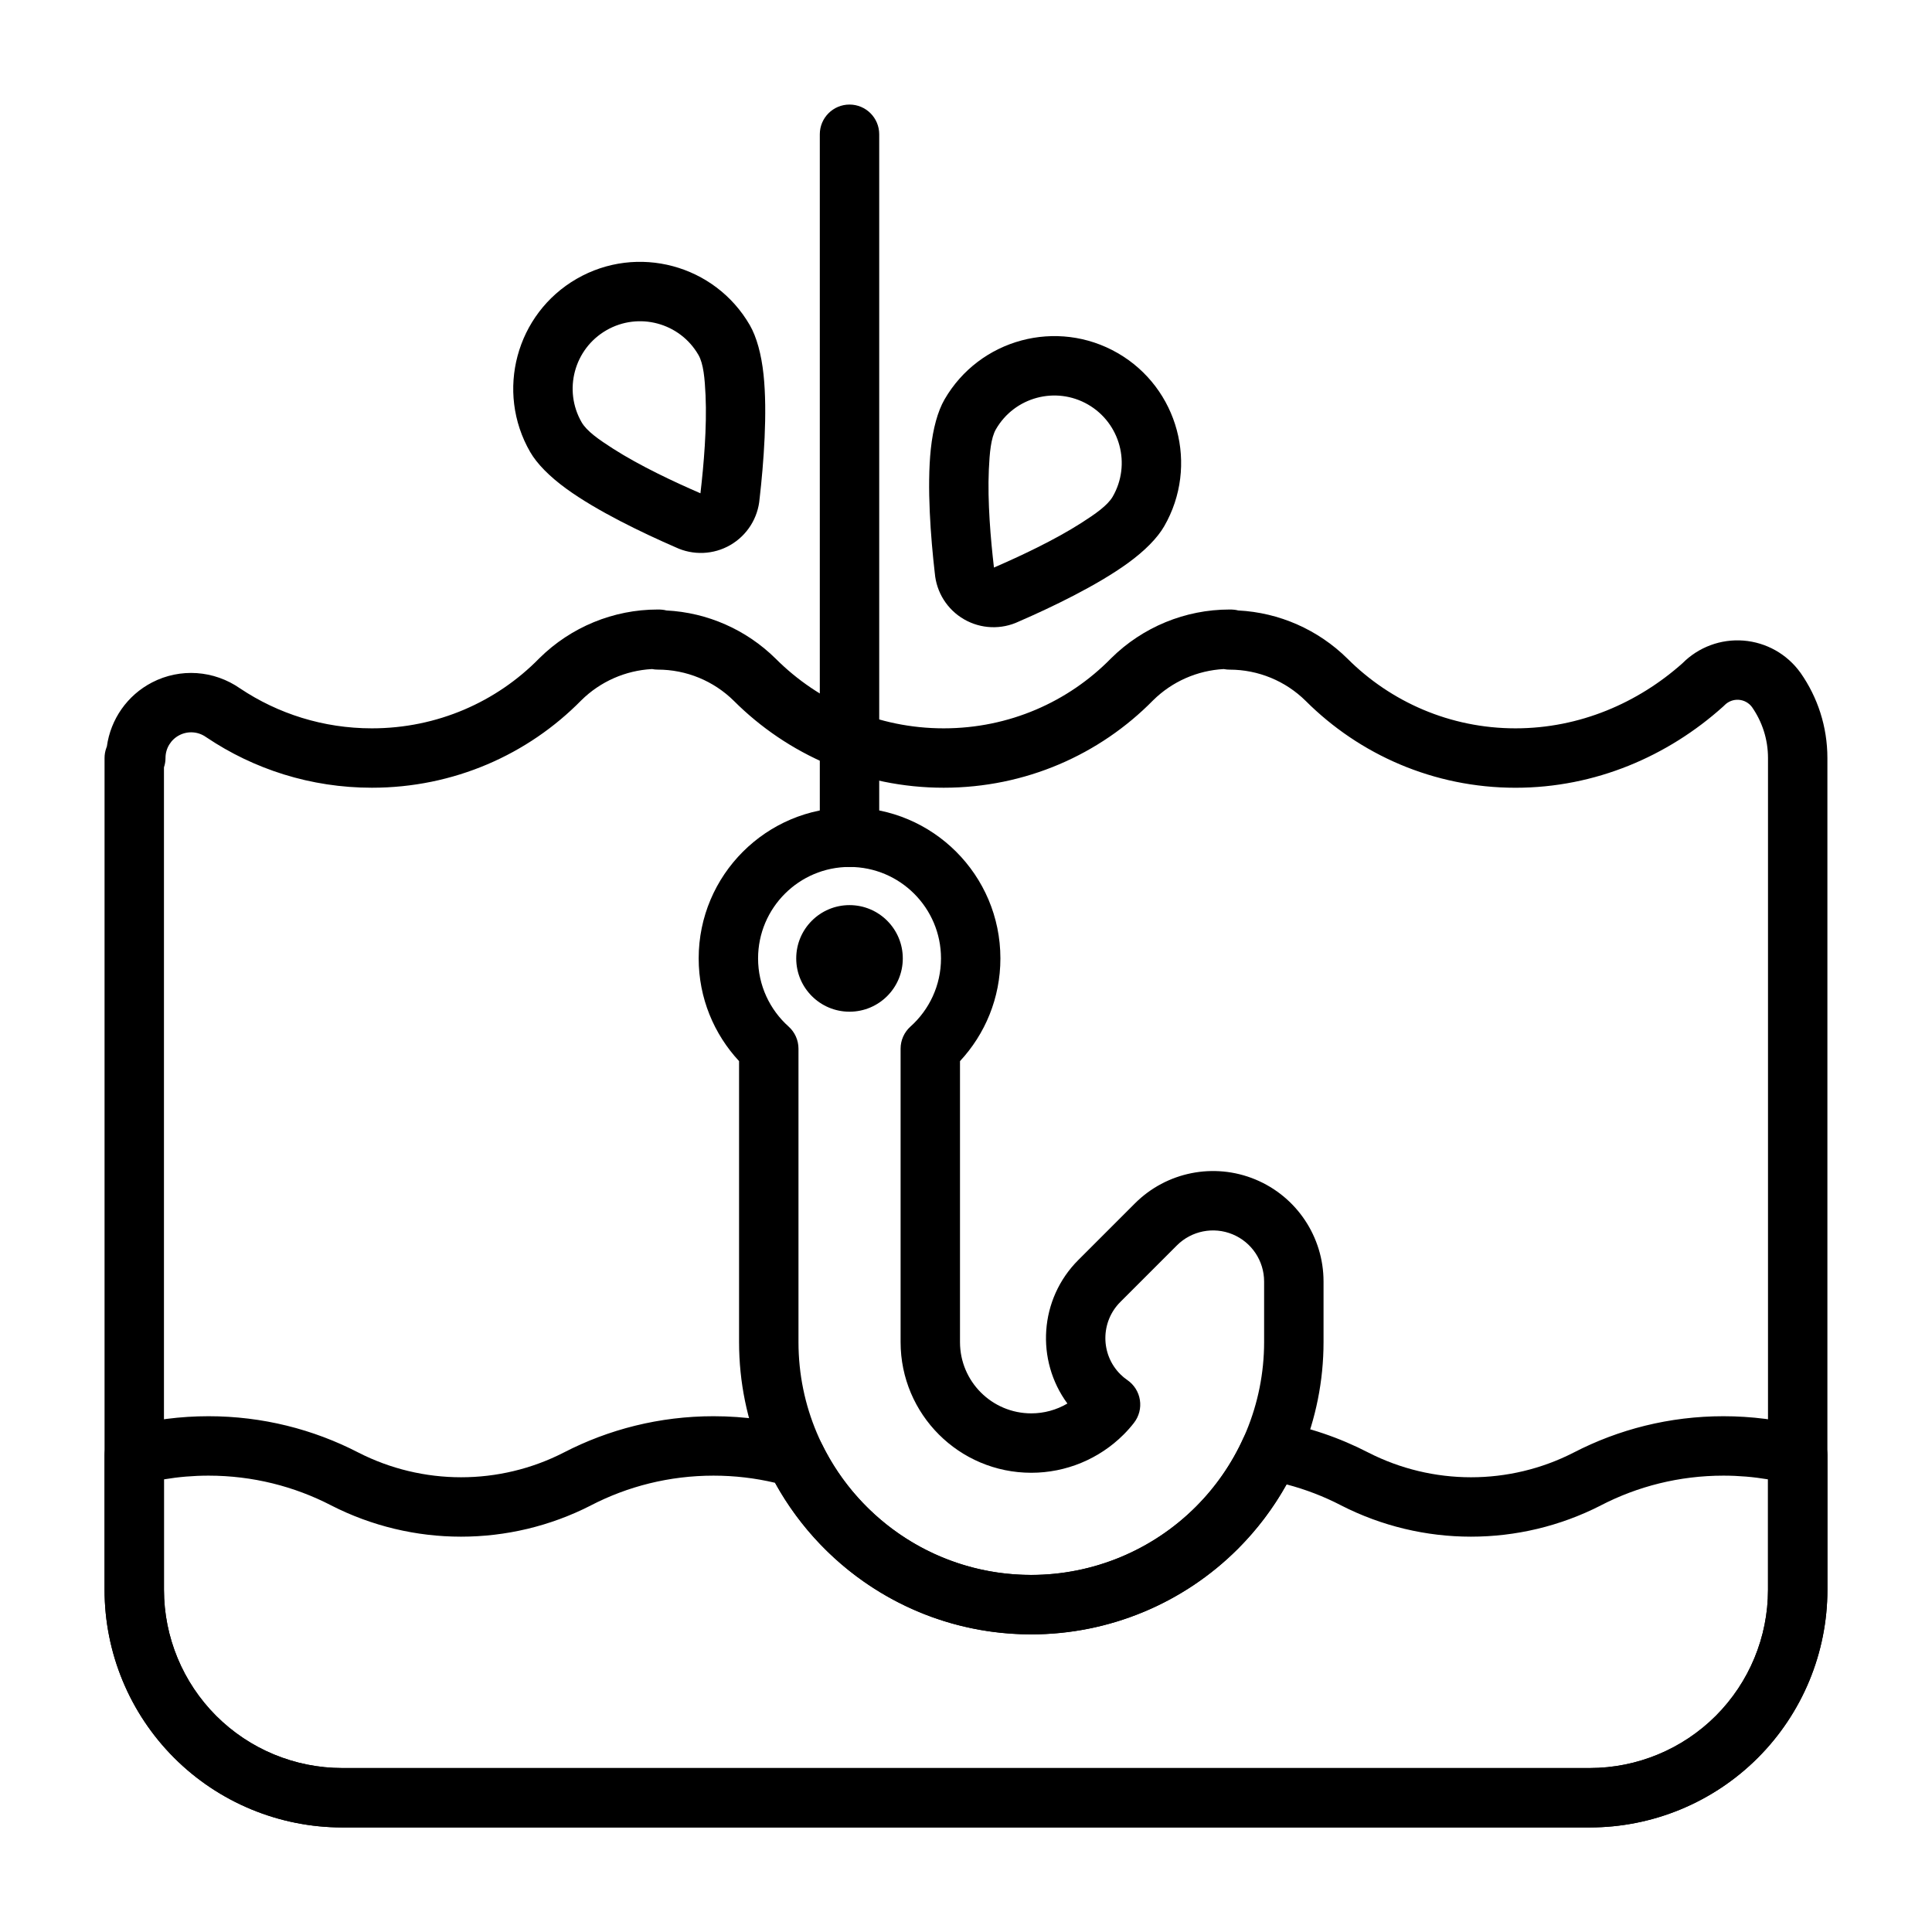 <?xml version="1.0" encoding="UTF-8"?>
<!-- Uploaded to: ICON Repo, www.iconrepo.com, Generator: ICON Repo Mixer Tools -->
<svg fill="#000000" width="800px" height="800px" version="1.1" viewBox="144 144 512 512" xmlns="http://www.w3.org/2000/svg">
 <g fill-rule="evenodd">
  <path d="m172.32 341.83-0.156 0.418c-0.316 0.891-0.457 1.754-0.457 2.644v220.42c0 16.703 6.637 32.723 18.445 44.531s27.828 18.445 44.531 18.445h330.62c16.703 0 32.723-6.637 44.531-18.445s18.445-27.828 18.445-44.531v-220.42c0-8.367-2.613-16.129-7.07-22.516-0.016-0.023-0.031-0.039-0.047-0.062-3.535-4.953-9.078-8.078-15.137-8.551-6-0.465-11.902 1.73-16.137 5.992-11.746 10.477-27.215 17.262-44.266 17.262-17.367 0-33.094-7.047-44.492-18.43-0.008-0.008-0.016-0.016-0.023-0.023-7.777-7.691-18.098-12.234-28.961-12.785-0.754-0.203-1.52-0.25-2.305-0.25-11.746 0-23.012 4.644-31.363 12.902-0.023 0.031-0.047 0.055-0.078 0.078-11.266 11.484-26.977 18.508-44.312 18.508-17.367 0-33.094-7.047-44.492-18.43l-0.023-0.023c-7.777-7.691-18.098-12.234-28.961-12.785-0.754-0.203-1.52-0.25-2.305-0.25-11.746 0-23.012 4.644-31.363 12.902-0.023 0.031-0.047 0.055-0.078 0.078-11.266 11.484-26.977 18.508-44.312 18.508-12.91 0-24.914-3.891-34.906-10.562-6.949-4.856-15.91-5.457-23.348-1.605-6.574 3.402-10.996 9.77-11.98 16.98zm296.02-20.516c0.496 0.102 1.008 0.148 1.527 0.148 7.551 0 14.801 2.984 20.168 8.297 14.219 14.199 33.891 23.004 55.594 23.004 21.16 0 40.391-8.375 55.016-21.516 0.133-0.117 0.25-0.234 0.371-0.355 0.992-1.016 2.387-1.543 3.801-1.434 1.387 0.109 2.66 0.812 3.488 1.938 2.684 3.856 4.234 8.492 4.234 13.492v220.42c0 12.523-4.977 24.535-13.832 33.402-8.863 8.855-20.875 13.832-33.402 13.832h-330.62c-12.523 0-24.535-4.977-33.402-13.832-8.855-8.863-13.832-20.875-13.832-33.402v-217.95c0.27-0.789 0.41-1.629 0.41-2.496 0-2.543 1.418-4.863 3.676-6.031 2.25-1.164 4.969-0.977 7.039 0.488 0.055 0.031 0.102 0.07 0.156 0.102 12.531 8.422 27.605 13.336 43.824 13.336 21.703 0 41.375-8.801 55.488-23.16 5.039-4.984 11.723-7.918 18.758-8.289 0.496 0.102 1.008 0.148 1.527 0.148 7.551 0 14.801 2.984 20.168 8.297 14.219 14.199 33.891 23.004 55.594 23.004s41.375-8.801 55.488-23.16c5.039-4.984 11.723-7.918 18.758-8.289z"/>
  <path d="m383.25 397.99c0 7.797-6.32 14.121-14.121 14.121-7.801 0-14.121-6.324-14.121-14.121 0-7.801 6.32-14.125 14.121-14.125 7.801 0 14.121 6.324 14.121 14.125"/>
  <path d="m377 365.88v-186.3c0-4.344-3.527-7.871-7.871-7.871s-7.871 3.527-7.871 7.871v186.3c0 4.344 3.527 7.871 7.871 7.871s7.871-3.527 7.871-7.871z"/>
  <path d="m391.73 295.85c0.41 5.117 3.305 9.707 7.754 12.273 4.457 2.574 9.887 2.785 14.523 0.582 8.551-3.707 20.773-9.555 28.984-15.539 4.402-3.203 7.731-6.582 9.523-9.684 9.273-16.059 3.754-36.637-12.305-45.91-16.066-9.273-36.637-3.762-45.91 12.305-1.785 3.102-3.047 7.676-3.621 13.082-1.07 10.066-0.031 23.516 1.047 32.891zm15.672-1.441-0.016-0.203c-0.844-7.266-1.715-17.285-1.332-25.766 0.203-4.418 0.535-8.352 1.883-10.691 4.93-8.543 15.863-11.469 24.402-6.543 8.543 4.938 11.469 15.871 6.543 24.402-1.355 2.34-4.598 4.598-8.32 6.977-7.148 4.574-16.262 8.832-22.977 11.746l-0.18 0.078z"/>
  <path d="m345.3 276.17c1.078-9.383 2.117-22.82 1.047-32.891-0.574-5.406-1.836-9.98-3.621-13.082-9.273-16.066-29.844-21.578-45.91-12.305-16.059 9.273-21.578 29.852-12.305 45.91 1.793 3.102 5.125 6.481 9.523 9.684 8.18 5.961 20.34 11.785 29 15.547 4.637 2.195 10.059 1.984 14.508-0.59 4.449-2.574 7.344-7.164 7.754-12.273zm-15.672-1.441-0.18-0.078c-6.715-2.914-15.832-7.172-22.977-11.746-3.723-2.379-6.965-4.637-8.32-6.977-4.93-8.535-2-19.469 6.543-24.402 8.543-4.93 19.477-2 24.402 6.543 1.348 2.34 1.676 6.273 1.883 10.691 0.387 8.477-0.488 18.5-1.332 25.766l-0.016 0.203z"/>
  <path d="m339.86 425.21v74.461c0 42.77 34.668 77.445 77.445 77.445 20.539 0 40.234-8.156 54.758-22.68 14.523-14.523 22.688-34.227 22.688-54.766v-16.051c0-11.848-7.141-22.523-18.082-27.055-10.934-4.527-23.531-2.023-31.906 6.352l-14.996 14.996c-10.367 10.359-11.328 26.582-2.898 38.039-2.875 1.691-6.172 2.606-9.566 2.606-10.43 0-18.895-8.453-18.895-18.887v-74.461c6.644-7.141 10.707-16.711 10.707-27.223 0-22.066-17.918-39.98-39.98-39.98-22.066 0-39.98 17.918-39.98 39.98 0 10.508 4.062 20.082 10.707 27.223zm77.445 136.16c-34.078 0-61.699-27.621-61.699-61.699v-77.762c0-2.234-0.953-4.367-2.621-5.863-4.961-4.441-8.086-10.887-8.086-18.059 0-13.375 10.863-24.238 24.238-24.238s24.238 10.863 24.238 24.238c0 7.172-3.125 13.617-8.086 18.059-1.668 1.496-2.621 3.629-2.621 5.863v77.762c0 19.129 15.508 34.629 34.637 34.629 9.18 0 17.988-3.644 24.48-10.141 0.984-0.984 1.898-2.016 2.738-3.102 1.332-1.715 1.898-3.906 1.559-6.047-0.332-2.141-1.543-4.055-3.328-5.281-0.66-0.449-1.273-0.961-1.859-1.543-5.281-5.281-5.281-13.863 0-19.145l14.996-14.996c3.871-3.871 9.699-5.031 14.754-2.938 5.062 2.094 8.359 7.031 8.359 12.508v16.051c0 16.367-6.504 32.055-18.074 43.625-11.57 11.57-27.27 18.074-43.625 18.074z"/>
  <path d="m417.3 561.38c-24.363 0-45.43-14.121-55.465-34.629-0.977-2-2.762-3.496-4.902-4.102-7.574-2.172-15.578-3.336-23.844-3.336-14.305 0-27.805 3.481-39.707 9.637-17.074 8.73-37.336 8.723-54.441-0.023-11.871-6.133-25.371-9.613-39.676-9.613-7.469 0-14.73 0.953-21.648 2.738-3.473 0.898-5.902 4.031-5.902 7.621v35.645c0 16.703 6.637 32.723 18.445 44.531s27.828 18.445 44.531 18.445h330.62c16.703 0 32.723-6.637 44.531-18.445s18.445-27.828 18.445-44.531v-35.645c0-3.59-2.434-6.723-5.902-7.621-6.918-1.785-14.176-2.738-21.648-2.738-14.305 0-27.805 3.481-39.707 9.637-17.074 8.73-37.336 8.723-54.441-0.023-7.582-3.914-15.84-6.754-24.547-8.289-3.543-0.621-7.055 1.227-8.543 4.504-3.031 6.699-7.273 12.871-12.57 18.168-11.57 11.57-27.27 18.074-43.625 18.074zm67.645-24c5.062 1.332 9.895 3.195 14.445 5.551 0.008 0.008 0.016 0.008 0.023 0.016 21.609 11.043 47.207 11.051 68.816 0.008 0.008-0.008 0.023-0.016 0.031-0.023 9.73-5.031 20.773-7.871 32.473-7.871 4.023 0 7.965 0.34 11.809 0.984v29.277c0 12.523-4.977 24.535-13.832 33.402-8.863 8.855-20.875 13.832-33.402 13.832h-330.62c-12.523 0-24.535-4.977-33.402-13.832-8.855-8.863-13.832-20.875-13.832-33.402v-29.277c3.84-0.645 7.785-0.984 11.809-0.984 11.699 0 22.742 2.844 32.48 7.871 0.008 0.008 0.016 0.008 0.023 0.016 21.609 11.043 47.207 11.051 68.816 0.008 0.008-0.008 0.023-0.016 0.031-0.023 9.73-5.031 20.773-7.871 32.473-7.871 5.613 0 11.066 0.652 16.305 1.891 13.18 23.945 38.645 40.18 67.91 40.18 20.539 0 40.234-8.156 54.758-22.68 5.109-5.117 9.43-10.863 12.887-17.066z"/>
 </g>
</svg>